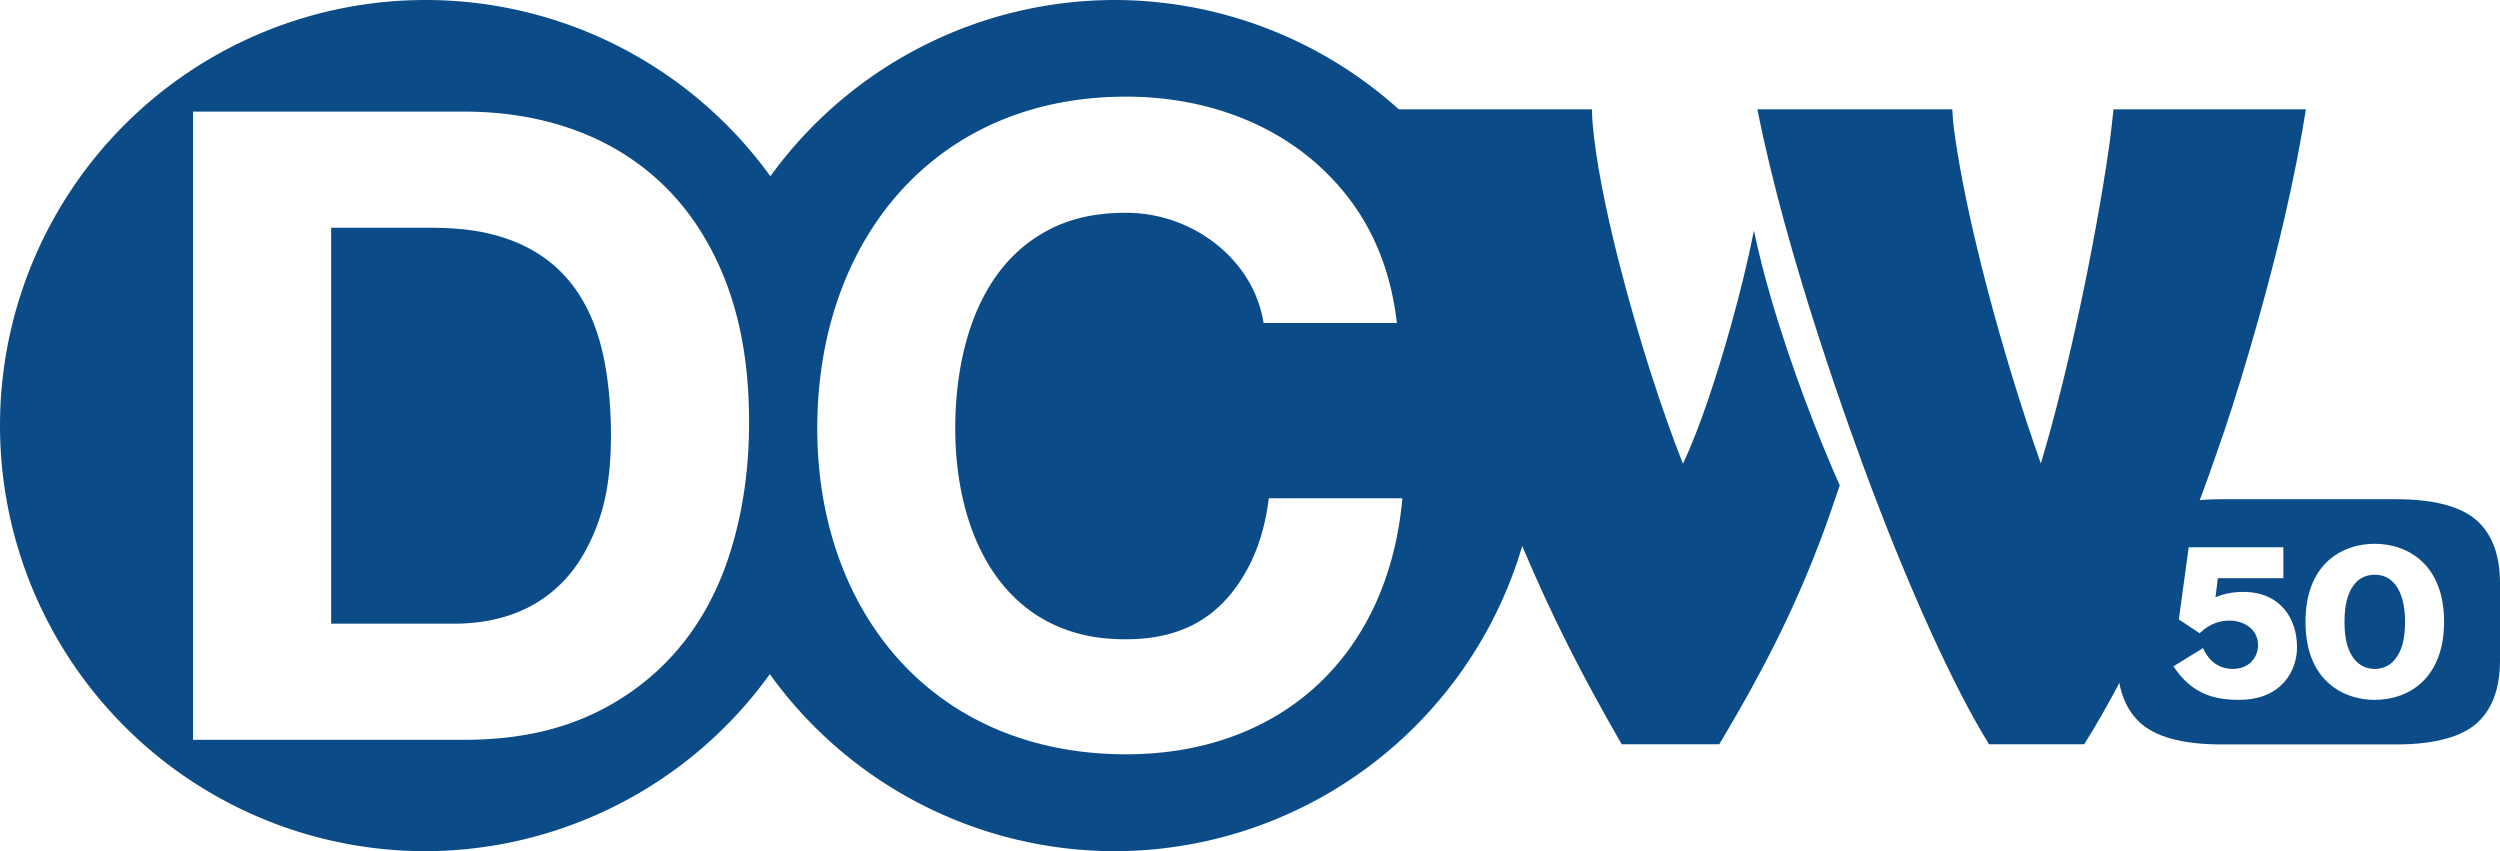 <?xml version="1.0" encoding="UTF-8" standalone="no"?>
<!-- Created with Inkscape (http://www.inkscape.org/) -->

<svg
   version="1.1"
   id="svg1"
   width="1000"
   height="340.477"
   viewBox="0 0 1000 340.477"
   xml:space="preserve"
   xmlns="http://www.w3.org/2000/svg"
   xmlns:svg="http://www.w3.org/2000/svg"><defs
     id="defs1" /><path
     id="path14"
     style="fill:#0b4c88;fill-opacity:1;stroke-width:0.297;paint-order:markers fill stroke"
     d="M 170.238,0 A 170.238,170.238 0 0 0 0,170.238 170.238,170.238 0 0 0 170.238,340.477 170.238,170.238 0 0 0 307.923,269.662 170.238,170.238 0 0 0 445.608,340.477 170.238,170.238 0 0 0 615.847,170.238 170.238,170.238 0 0 0 445.608,0 170.238,170.238 0 0 0 308.156,70.504 170.238,170.238 0 0 0 170.238,0 Z m 280.203,38.658 c 30.309,0 58.125,9.895 78.088,28.53 16.911,15.786 27.226,35.995 30.221,62.007 h -53.318 c -3.871,-24.988 -27.892,-44.081 -54.991,-44.081 -14.796,0 -26.231,3.256 -36.467,10.102 -8.138,5.443 -14.542,12.726 -19.408,21.37 -8.679,15.417 -12.464,34.97 -12.464,54.753 0,19.514 4.024,39.161 13.37,54.58 7.171,11.83 17.499,21.261 31.494,26.143 7.533,2.628 14.715,3.646 23.475,3.646 21.97,0 35.065,-8.64 43.828,-20.647 7.16,-9.811 11.487,-21.479 13.249,-35.743 h 53.432 c -5.631,62.997 -48.568,102.401 -110.509,102.401 -38.421,0 -69.312,-14.158 -90.501,-37.424 -21.512,-23.62 -33.029,-56.434 -33.029,-92.957 0,-40.925 13.929,-76.816 39.232,-100.935 20.827,-19.852 49.342,-31.746 84.299,-31.746 z M 77.21,44.641 H 185.607 c 41.665,0 76.613,16.863 96.441,50.773 11.586,19.813 17.587,43.556 17.587,73.461 0,20.194 -2.973,38.678 -8.534,55.058 -8.52,25.094 -24.17,45.283 -47.444,58.324 -16.374,9.174 -35.232,13.668 -58.05,13.668 H 77.21 Z M 132.464,91.097 V 249.469 h 49.271 c 11.742,0 23.379,-2.51 33.147,-8.51 7.562,-4.645 14.299,-11.383 19.3,-20.644 6.423,-11.894 10.198,-24.956 10.198,-46.16 0,-15.492 -1.855,-28.892 -4.809,-38.729 -3.088,-10.284 -8.419,-21.088 -18.211,-29.457 -6.711,-5.736 -15.563,-10.328 -27.036,-12.824 -6.676,-1.452 -14.136,-2.048 -22.444,-2.048 z" /><path
     style="font-size:1172.91px;line-height:1;font-family:KlingonW90-Regular;-inkscape-font-specification:KlingonW90-Regular;text-align:end;letter-spacing:-30.544px;word-spacing:61.089px;text-anchor:end;fill:#0b4c88;fill-opacity:1;stroke-width:1.787;paint-order:markers fill stroke"
     d="m 922.348,43.735 c -2.012,12.963 -5.066,28.621 -8.944,45.222 -7.516,32.175 -19.043,70.833 -26.691,92.132 -15.554,45.169 -34.226,86.738 -53.03,116.607 H 795.62 C 781.276,274.725 763.398,234.433 748.759,195.638 741.109,175.363 714.726,103.527 702.964,43.735 l 77.951,-1.09e-4 c 0,0 0.259,4.654 0.573,7.109 4.55,35.589 19.398,90.911 34.85,134.549 11.441,-38.172 21.784,-89.133 27.014,-124.752 0.902,-6.145 1.498,-11.874 2.052,-16.906 z"
     id="text4" /><path
     id="rect6"
     style="fill:#0b4c88;fill-opacity:1;stroke-width:0.293;paint-order:markers fill stroke"
     d="m 888.429,199.69 c -15.998,0 -26.64,3.268 -32.611,8.886 -6.106,5.745 -8.859,14.169 -8.859,24.742 v 30.824 c 0,10.573 2.753,18.997 8.859,24.742 5.972,5.618 16.613,8.886 32.611,8.886 h 70.101 c 15.998,0 26.64,-3.268 32.612,-8.886 6.106,-5.745 8.859,-14.169 8.859,-24.742 v -30.824 c 0,-10.573 -2.753,-18.997 -8.859,-24.742 -5.972,-5.618 -16.613,-8.886 -32.612,-8.886 z m 61.398,17.82 c 6.886,0 13.915,2.192 19.184,7.274 5.157,4.974 8.618,12.716 8.618,23.882 0,10.862 -3.243,18.58 -8.233,23.632 -5.219,5.284 -12.336,7.652 -19.613,7.652 -6.061,0 -13.596,-1.915 -19.258,-7.532 -4.85,-4.812 -8.326,-12.34 -8.326,-23.707 0,-11.428 3.519,-18.91 8.293,-23.674 5.742,-5.729 13.338,-7.527 19.334,-7.527 z m -74.349,1.406 h 37.867 v 12.355 h -26.208 l -0.934,7.594 c 3.587,-1.388 6.869,-2.103 11.082,-2.103 14.964,0 21.525,10.794 21.525,22.131 0,9.287 -6.042,21.043 -23.258,21.043 -10.697,0 -19.151,-2.831 -26.177,-13.408 l 11.823,-7.293 c 1.47,3.386 4.897,8.329 11.896,8.329 6.658,0 10.125,-4.67 10.125,-9.535 0,-6.152 -5.378,-9.797 -11.499,-9.797 -4.398,0 -8.389,1.69 -11.871,5.067 l -8.313,-5.534 z m 74.424,10.979 c -3.571,0 -6.348,1.449 -8.336,4.047 -2.514,3.286 -3.766,8.036 -3.766,14.769 0,7.32 1.382,11.556 3.666,14.622 2.152,2.888 5.104,4.238 8.458,4.238 3.322,0 6.267,-1.367 8.421,-4.259 2.292,-3.077 3.687,-7.505 3.687,-14.601 0,-6.262 -1.285,-11.504 -3.909,-14.851 -1.975,-2.519 -4.708,-3.965 -8.221,-3.965 z" /><path
     id="text4-1-9"
     style="font-size:1172.91px;line-height:1;font-family:KlingonW90-Regular;-inkscape-font-specification:KlingonW90-Regular;text-align:end;letter-spacing:-30.544px;word-spacing:61.089px;text-anchor:end;fill:#0b4c88;fill-opacity:1;stroke-width:1.787;paint-order:markers fill stroke"
     d="m 558.429,43.735 c 8.14,42.645 17.207,77.693 26.2,107.46 7.744,25.631 16.212,48.257 24.662,68.174 11.323,26.689 23.088,50.109 39.381,78.328 h 39.042 c 17.604,-29.429 29.587,-53.266 40.008,-80.447 2.83,-7.382 5.47,-15.044 8.173,-23.085 -8.4,-18.895 -19.506,-47.379 -27.511,-74.967 -2.651,-9.136 -5.007,-18.267 -6.808,-26.974 -2.353,11.894 -5.437,24.515 -9.214,38.051 -5.507,19.733 -12.498,41.108 -19.189,55.213 -8.23,-20.802 -18.049,-50.829 -25.881,-81.763 -5.057,-19.973 -9.073,-39.878 -10.287,-54.929 -0.142,-1.764 -0.243,-5.061 -0.243,-5.061 z" /></svg>
